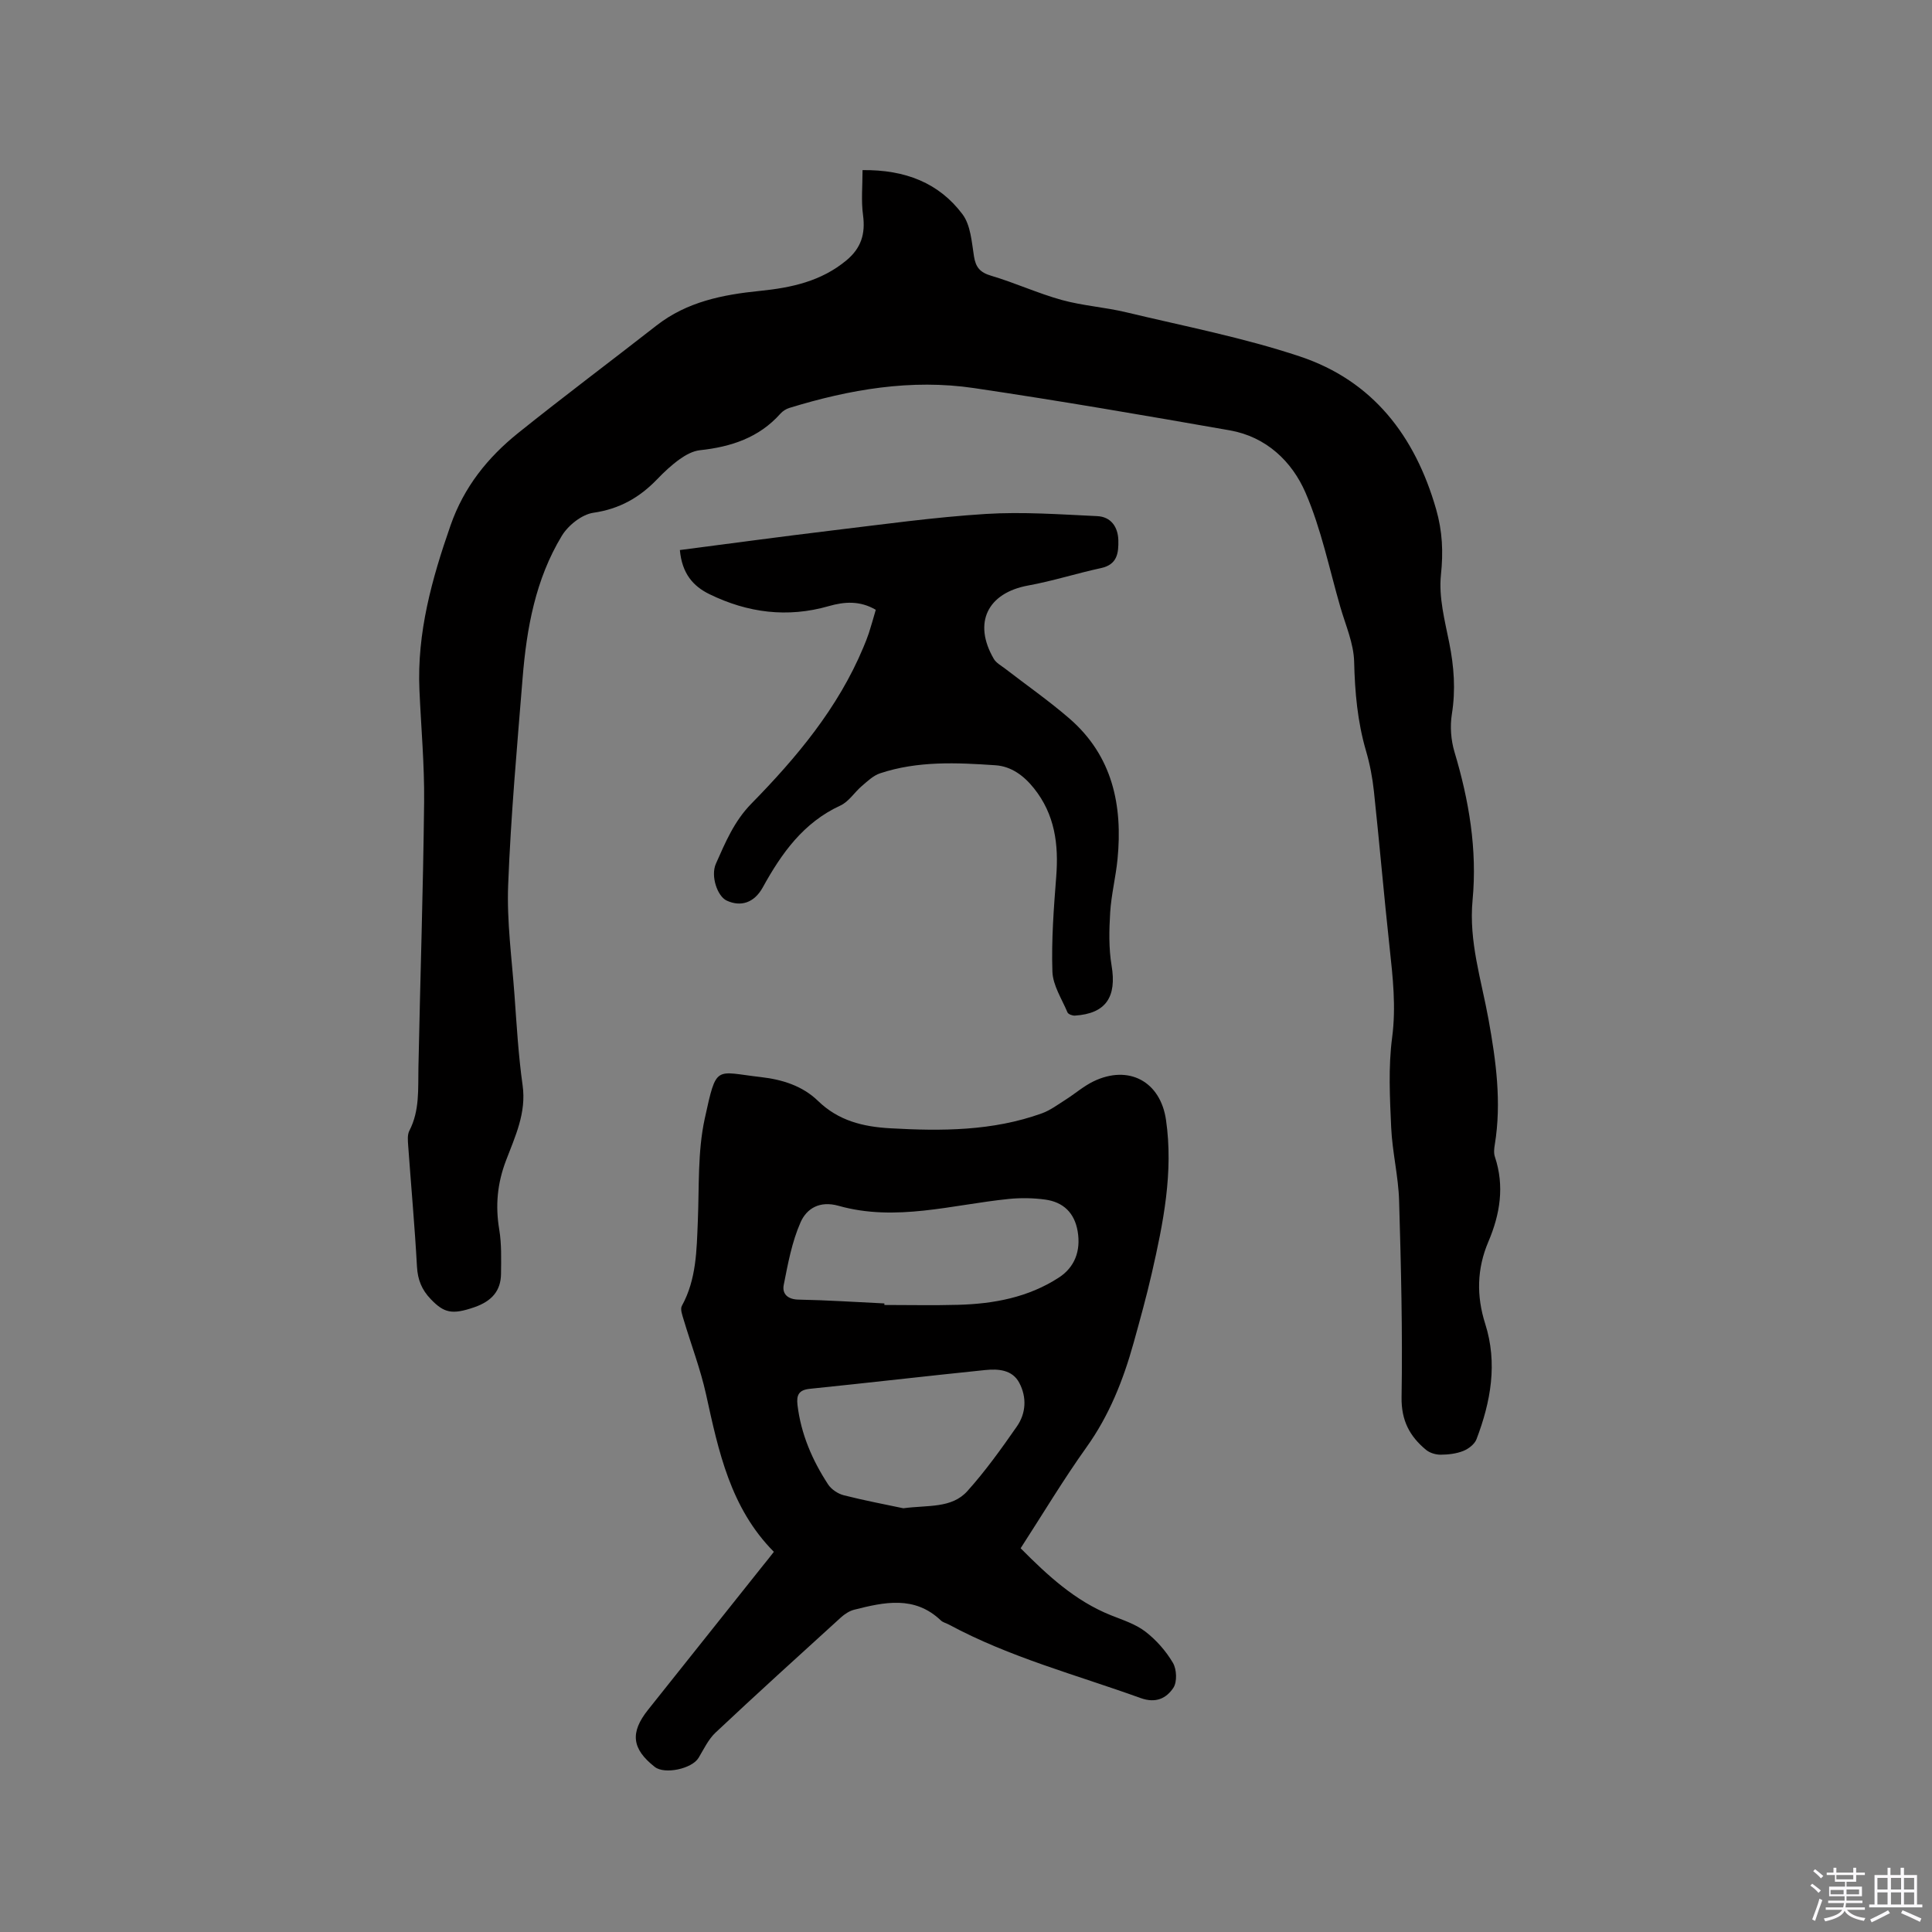 <svg enable-background="new 0 0 400 400" viewBox="0 0 400 400" xmlns="http://www.w3.org/2000/svg"><rect x="0" y="0" width="400" height="400" fill="#808080" stroke="none"/><path d="m374.8 390.4.4-.4c.7.5 1.3 1 1.8 1.4l-.5.5c-.5-.6-1.1-1.1-1.7-1.5zm1 7.3-.6-.3c.5-1.4 1.1-2.8 1.5-4.3.2.1.4.2.6.3-.5 1.3-1 2.8-1.5 4.3zm-.4-10.3.4-.4c.4.3 1 .8 1.7 1.4l-.5.5c-.4-.5-1-1-1.6-1.5zm2.5.3h1.7v-1h.6v1h3.5v-1h.6v1h1.8v.5h-1.8v1.4h-2v1h3.2v2h-3.2v.9h3.3v.5h-3.4c0 .3-.1.6-.1.9h4v.5h-3.7c.7.9 1.9 1.5 3.8 1.7-.1.2-.2.4-.3.6-2.1-.4-3.5-1.1-4-2.1-.4 1-1.8 1.7-4 2.2-.1-.2-.2-.4-.3-.6 2.1-.4 3.4-1 3.8-1.8h-3.4v-.5h3.6c.1-.3.1-.6.2-.9h-3.3v-.5h3.4c0-.3 0-.6 0-.9h-3.2v-2h3.3v-1h-2.1v-1.4h-1.7v-.5zm1.1 3.5v1h2.7c0-.3 0-.4 0-.4 0-.1 0-.2 0-.2 0-.1 0-.2 0-.3h-2.7zm1.2-3v.9h3.5v-.9zm4.7 3h-2.6v.6.4h2.6z" fill="#fbfafc"/><path d="m393.6 386.7h.6v1.5h2.7v6.1h1.1v.6h-11v-.6h1.1v-6.1h2.7v-1.5h.6v1.5h2.1v-1.5zm-2.7 8.8.4.6c-1.2.6-2.5 1.3-3.8 1.9-.1-.2-.2-.4-.3-.6 1.2-.6 2.5-1.2 3.7-1.9zm-2.2-6.7v2.4h2.1v-2.4zm0 3v2.5h2.1v-2.5zm2.8-3v2.4h2.1v-2.4zm0 3v2.5h2.1v-2.5zm6 6.1c-1.4-.7-2.7-1.3-3.9-1.8l.3-.6c1.5.6 2.7 1.2 3.9 1.7zm-1.2-9.1h-2.1v2.4h2.1zm-2.1 3v2.5h2.1v-2.5z" fill="#fbfafc"/><g fill="#010000"><path d="m178.58 35.22c8.85-.1 15.83 2.65 20.7 9.15 1.68 2.25 1.9 5.72 2.37 8.69.36 2.29 1.26 3.35 3.56 4.03 4.94 1.46 9.67 3.65 14.63 5.02 4.35 1.2 8.95 1.49 13.35 2.55 12.02 2.88 24.25 5.24 35.94 9.14 15.08 5.03 23.84 16.44 28.2 31.62 1.32 4.61 1.5 8.86 1 13.62-.48 4.58.79 9.41 1.72 14.04.99 4.94 1.35 9.77.54 14.79-.4 2.52-.19 5.35.54 7.8 3.01 10.04 4.74 20.22 3.75 30.69-.81 8.55 1.83 16.55 3.31 24.74 1.55 8.57 2.72 17.15 1.29 25.88-.14.82-.24 1.76.02 2.52 2.03 6.07 1.07 11.9-1.35 17.58-2.38 5.6-2.49 11.22-.66 16.98 2.61 8.19 1.16 16.15-1.8 23.92-.39 1.03-1.66 2-2.75 2.43-1.44.57-3.11.76-4.68.77-1.02 0-2.25-.37-3.02-1.01-3.37-2.79-5.13-6.05-5.06-10.87.22-13.56-.11-27.14-.51-40.7-.15-5.06-1.41-10.09-1.64-15.15-.28-6.22-.61-12.54.2-18.67.83-6.34.14-12.43-.53-18.64-1.17-10.74-2.09-21.51-3.24-32.26-.3-2.83-.84-5.68-1.64-8.41-1.77-6.05-2.31-12.18-2.46-18.48-.09-3.79-1.78-7.57-2.86-11.32-2.29-7.93-3.95-16.13-7.2-23.65-2.82-6.52-8.17-11.6-15.68-12.92-17.62-3.09-35.25-6.13-52.95-8.75-13.02-1.93-25.76.27-38.25 4.11-.67.21-1.37.65-1.84 1.18-4.44 4.99-10.23 6.88-16.65 7.57-1.44.15-2.94.96-4.16 1.83-1.72 1.22-3.28 2.69-4.75 4.22-3.64 3.77-7.77 6.12-13.16 6.9-2.4.35-5.23 2.6-6.55 4.79-5.44 8.98-7.28 19.13-8.11 29.44-1.15 14.26-2.44 28.52-2.99 42.81-.3 7.58.76 15.22 1.31 22.82.45 6.24.81 12.5 1.68 18.68.81 5.73-1.57 10.64-3.45 15.61-1.8 4.74-2.21 9.31-1.39 14.24.5 3.01.4 6.13.37 9.2-.04 3.48-1.89 5.64-5.53 6.9-4.64 1.6-6.28 1.17-9.02-1.68-1.86-1.94-2.7-4.01-2.85-6.72-.46-8.36-1.22-16.7-1.82-25.05-.07-1.04-.2-2.25.25-3.11 2.15-4.16 1.78-8.61 1.87-13.05.37-18.33.98-36.65 1.18-54.98.08-7.72-.63-15.46-.97-23.18-.53-11.88 2.57-23.01 6.44-34.1 2.77-7.95 7.7-14.08 14.05-19.17 9.42-7.56 19.09-14.79 28.61-22.23 6.3-4.92 13.73-6.38 21.37-7.15 6.53-.66 12.72-1.98 17.96-6.35 3.02-2.52 3.92-5.45 3.42-9.28-.42-3-.11-6.06-.11-9.38z"/><path d="m160.22 321.29c-9-9.08-11.45-20.81-14.03-32.56-1.15-5.23-3.09-10.29-4.63-15.45-.28-.95-.77-2.22-.39-2.91 3.04-5.53 3.06-11.56 3.31-17.6.29-7.08-.06-14.33 1.43-21.17 2.48-11.33 2.1-9.68 11.63-8.6 4.38.5 8.58 1.79 11.82 4.93 4.22 4.1 9.28 5.35 14.96 5.67 10.65.6 21.19.58 31.38-3.09 1.74-.63 3.3-1.8 4.89-2.81 1.96-1.24 3.75-2.82 5.82-3.82 7.26-3.5 13.85 0 15 8 1.56 10.8-.56 21.31-2.95 31.76-1.11 4.85-2.44 9.64-3.77 14.43-2.14 7.68-5.03 14.97-9.74 21.56-4.79 6.71-9.04 13.81-13.64 20.92 5.57 5.61 11.25 10.89 18.69 13.87 2.45.98 5.1 1.82 7.14 3.39 2.25 1.73 4.26 4.02 5.7 6.46.79 1.34.9 3.96.09 5.18-1.44 2.15-3.6 3.26-6.79 2.11-13.32-4.81-27.09-8.42-39.66-15.2-.56-.3-1.25-.45-1.69-.87-5.45-5.19-11.71-3.79-17.96-2.21-.97.25-1.93.88-2.69 1.56-8.7 7.91-17.42 15.82-25.99 23.87-1.49 1.4-2.43 3.42-3.51 5.22-1.36 2.28-7.03 3.5-9.08 1.89-4.76-3.74-5.14-7.12-1.39-11.82 7.93-9.94 15.85-19.89 23.77-29.84.73-.88 1.44-1.79 2.28-2.87zm22.88-51.43v.32c5.08 0 10.17.11 15.24-.03 7.39-.2 14.53-1.52 20.88-5.64 3.25-2.11 4.59-5.48 3.9-9.57-.65-3.85-2.99-6.07-6.72-6.58-2.48-.34-5.06-.38-7.55-.13-11.73 1.19-23.39 4.76-35.23 1.42-3.95-1.11-6.61.58-7.86 3.39-1.8 4.06-2.63 8.6-3.5 13.01-.35 1.8.79 2.98 3.06 3.02 5.94.11 11.86.51 17.78.79zm3.93 42.41c5.11-.69 9.99.07 13.25-3.55 3.74-4.16 7.03-8.76 10.24-13.37 1.93-2.76 2.09-6.09.5-9.07-1.44-2.7-4.34-2.9-7.02-2.63-12.12 1.24-24.22 2.65-36.34 3.89-2.27.23-2.79 1.28-2.55 3.33.72 6.03 3.06 11.44 6.33 16.45.68 1.04 2.04 1.95 3.26 2.26 4.29 1.09 8.64 1.91 12.33 2.69z"/><path d="m181.32 126.25c-3.29-1.92-6.49-1.69-9.73-.76-8.56 2.46-16.78 1.39-24.68-2.46-3.4-1.65-5.71-4.28-6.15-9.15 10.5-1.36 20.94-2.78 31.41-4.04 10.62-1.27 21.23-2.76 31.89-3.43 7.67-.48 15.42.09 23.12.45 2.79.13 4.29 2.19 4.36 5 .06 2.62-.21 5.02-3.56 5.75-5.06 1.09-10.02 2.69-15.1 3.61-8.43 1.54-11.48 7.73-7.12 15.2.5.85 1.54 1.4 2.36 2.03 4.44 3.43 9.06 6.65 13.29 10.31 8.91 7.72 11.06 17.94 9.96 29.14-.36 3.68-1.29 7.32-1.52 11.01-.22 3.65-.31 7.41.29 10.99 1.1 6.5-1.17 9.96-7.59 10.37-.52.03-1.38-.28-1.54-.67-1.17-2.78-3.02-5.58-3.12-8.43-.22-6.54.28-13.13.79-19.67.52-6.67-.27-12.86-4.61-18.29-2.09-2.62-4.7-4.55-7.96-4.77-8.03-.55-16.11-.93-23.91 1.67-1.39.46-2.6 1.63-3.76 2.62-1.53 1.3-2.7 3.24-4.43 4.04-7.68 3.53-12.19 9.89-16.09 16.96-1.76 3.19-4.55 4.09-7.48 2.72-1.92-.9-3.35-5.09-2.22-7.63 1.96-4.4 3.77-8.79 7.34-12.43 9.37-9.56 17.94-19.79 23.19-32.36.41-.98.81-1.96 1.14-2.96.49-1.51.91-3.04 1.43-4.82z"/></g></svg>